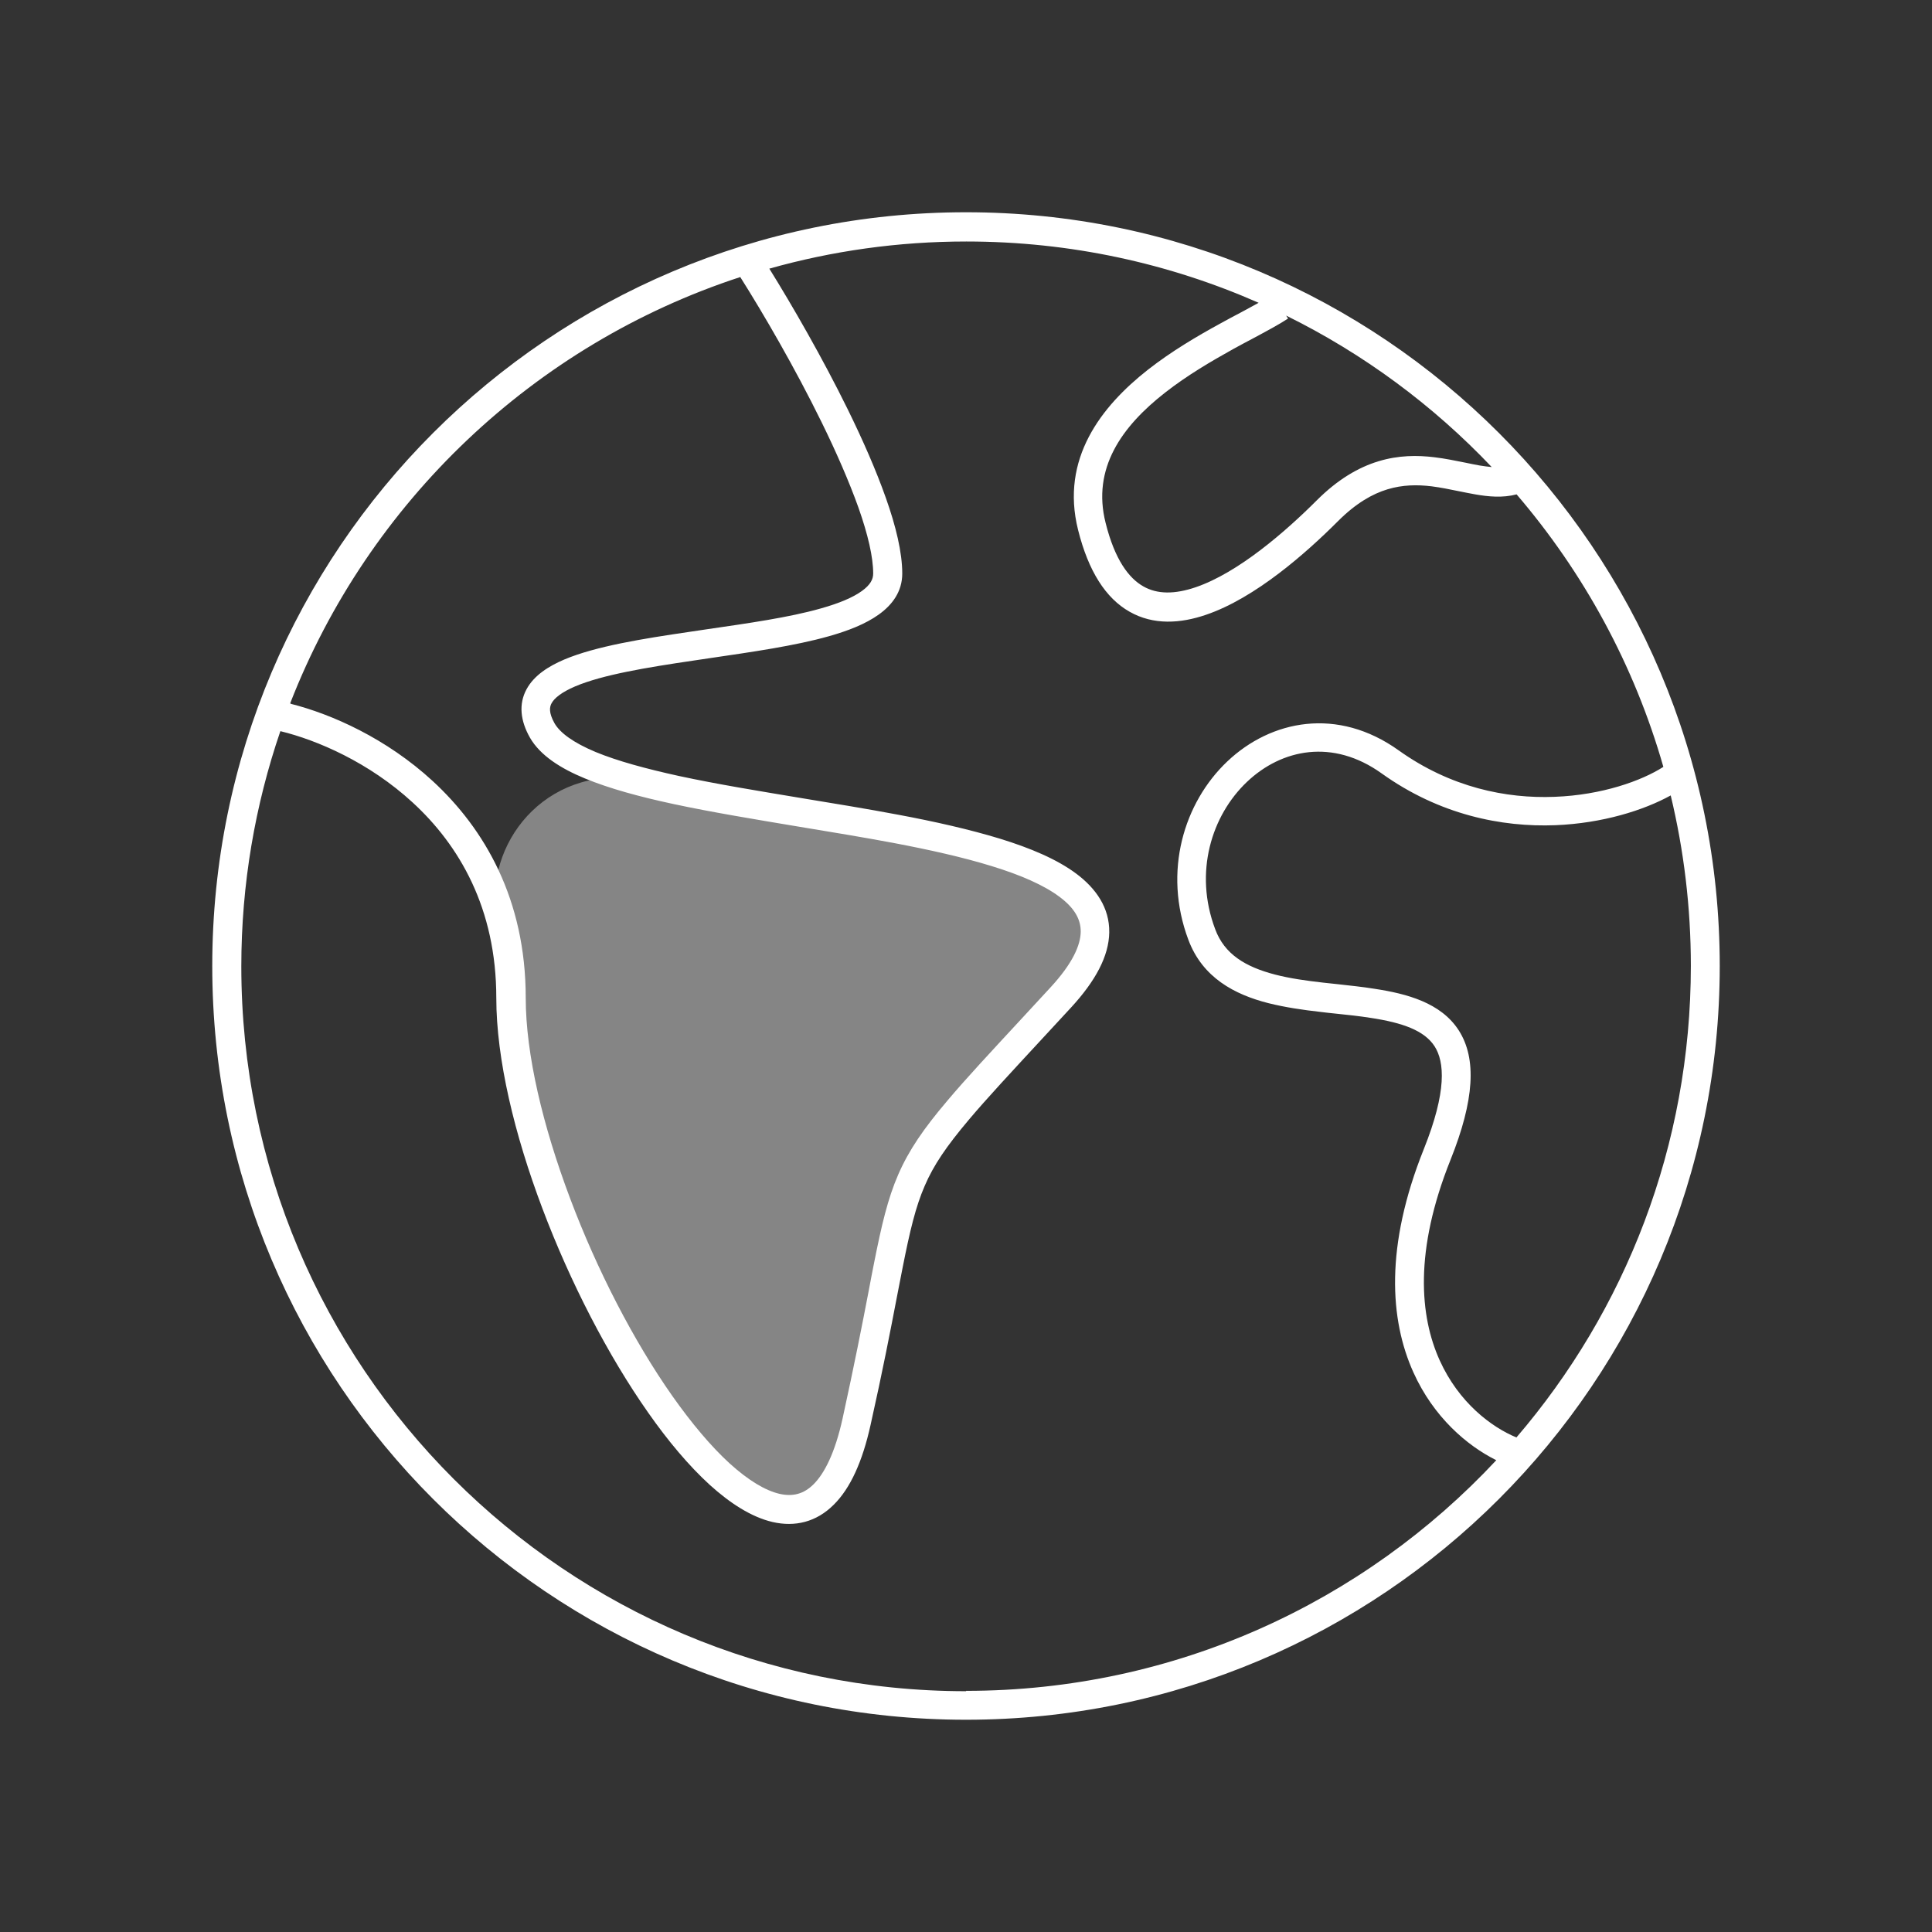 <?xml version="1.0" encoding="UTF-8"?><svg id="uuid-fb1f200d-df6f-4f8c-8bc1-43f7518a54f7" xmlns="http://www.w3.org/2000/svg" viewBox="0 0 110.32 110.32"><rect x="0" y="0" width="110.32" height="110.32" fill="#333333" stroke="none"/><defs><style>.uuid-255417f0-ac10-4feb-8895-2db07cbe9fd0{fill-rule:evenodd;}.uuid-255417f0-ac10-4feb-8895-2db07cbe9fd0,.uuid-73261c76-0206-4f0f-86aa-28db2d7cfae6{fill:#fff;}.uuid-dc7f4957-25bb-42d0-9800-04c6b8b9f8ae{fill:none;}.uuid-73261c76-0206-4f0f-86aa-28db2d7cfae6{isolation:isolate;opacity:.4;}</style></defs><g id="uuid-1008b906-1256-469f-aa1f-7a9d0684d0ef"><g><g><path class="uuid-73261c76-0206-4f0f-86aa-28db2d7cfae6" d="M40.81,82.96c-11.75-12.87-12.16-24.45-12.51-30.89-.48-4.29,3.2-8.58,8.54-7.51,5.34,1.07,30.3,4.2,24.59,10.59-8.04,9.01-10.74,14.64-11.66,20.63-2.14,13.94-5.87,10.57-8.97,7.17Z"/><path class="uuid-255417f0-ac10-4feb-8895-2db07cbe9fd0" d="M55.16,96.55c11.95,0,22.72-5.07,30.28-13.17-1.67-.83-3.58-2.46-4.73-5.01-1.36-3.01-1.63-7.21,.59-12.75,1.33-3.32,1.18-4.99,.62-5.87-.58-.9-1.81-1.35-3.67-1.63-.63-.1-1.29-.17-1.97-.24h0c-.29-.03-.59-.06-.89-.1-.99-.11-2.01-.26-2.97-.5-1.92-.49-3.75-1.45-4.56-3.61-1.47-3.91-.25-7.85,2.22-10.19,2.5-2.37,6.3-3.13,9.79-.63,2.97,2.12,6.14,2.76,8.9,2.65,2.71-.1,4.98-.92,6.21-1.71-1.66-5.81-4.55-11.09-8.38-15.56-.8,.21-1.62,.13-2.36,0-.35-.06-.67-.13-.98-.19-.49-.1-.97-.2-1.51-.27-.83-.1-1.66-.09-2.52,.17-.86,.26-1.8,.79-2.83,1.82-1.79,1.79-4.71,4.39-7.55,5.35-1.44,.49-2.98,.6-4.35-.18-1.36-.77-2.35-2.31-2.94-4.67-1.02-4.07,1.33-7.06,3.99-9.15,1.34-1.05,2.82-1.92,4.1-2.62,.43-.24,.83-.45,1.19-.64,.38-.21,.73-.39,1.03-.56-5.11-2.25-10.75-3.5-16.69-3.5-3.9,0-7.67,.54-11.25,1.55,1.31,2.11,3.02,5.07,4.48,8.04,.85,1.73,1.62,3.48,2.18,5.07,.56,1.58,.93,3.09,.93,4.3,0,1.03-.57,1.79-1.34,2.34-.75,.54-1.75,.93-2.85,1.24-1.94,.55-4.41,.9-6.79,1.25h0c-.32,.05-.63,.09-.94,.14-2.72,.4-5.18,.81-6.75,1.47-.79,.34-1.19,.67-1.35,.96-.12,.21-.18,.54,.17,1.16,.31,.53,1.05,1.09,2.34,1.63,1.26,.52,2.89,.96,4.76,1.37,2.18,.47,4.58,.86,7.04,1.27h0c1.82,.3,3.67,.6,5.47,.94,2.09,.39,4.08,.84,5.82,1.37,1.72,.53,3.25,1.17,4.36,2,1.12,.84,1.9,1.94,1.88,3.35-.02,1.36-.79,2.78-2.18,4.29-.57,.62-1.1,1.19-1.6,1.73-1.85,2-3.21,3.46-4.23,4.67-1.29,1.53-2.02,2.6-2.53,3.79-.52,1.2-.84,2.55-1.26,4.67-.1,.5-.2,1.04-.32,1.64-.36,1.88-.82,4.26-1.51,7.34-.46,2.08-1.15,3.61-2.1,4.55-1,1-2.22,1.28-3.49,.99-1.21-.28-2.43-1.07-3.6-2.13-1.18-1.08-2.37-2.49-3.51-4.12-2.29-3.26-4.45-7.44-6.04-11.66-1.59-4.21-2.63-8.52-2.63-12.02,0-5.12-2.12-8.72-4.78-11.16-2.49-2.29-5.45-3.56-7.55-4.07-1.44,4.21-2.23,8.73-2.23,13.43,0,22.86,18.53,41.39,41.39,41.39ZM85.18,26.67c-.21-.02-.44-.05-.69-.09-.24-.04-.51-.1-.81-.16h0c-.55-.11-1.17-.24-1.77-.31-.97-.12-2.05-.12-3.2,.23-1.15,.35-2.33,1.04-3.52,2.23-1.79,1.79-4.48,4.13-6.91,4.96-1.2,.41-2.2,.41-3-.05-.81-.46-1.62-1.5-2.15-3.63-.78-3.1,.91-5.49,3.41-7.44,1.24-.97,2.62-1.78,3.88-2.48,.37-.2,.73-.4,1.08-.58h0c.82-.44,1.55-.83,2.05-1.16l-.11-.17c4.42,2.18,8.39,5.12,11.74,8.65Zm-2.97,51.01c1.09,2.41,2.95,3.81,4.38,4.4,6.21-7.24,9.96-16.64,9.96-26.93,0-3.35-.4-6.61-1.15-9.73-1.54,.85-3.89,1.59-6.58,1.7-3.07,.12-6.62-.59-9.93-2.96-2.78-1.99-5.7-1.4-7.69,.49-2.01,1.91-3.04,5.15-1.81,8.41,.53,1.43,1.73,2.15,3.42,2.59,.85,.22,1.78,.35,2.75,.46,.28,.03,.56,.06,.84,.09h0c.7,.08,1.41,.15,2.08,.26,1.84,.28,3.8,.79,4.82,2.38,1.03,1.61,.89,3.98-.47,7.38-2.09,5.22-1.76,8.94-.62,11.46ZM16.57,40.16c4.47-11.49,13.92-20.49,25.7-24.34,1.32,2.09,3.12,5.18,4.64,8.28,.83,1.69,1.57,3.38,2.11,4.89,.54,1.53,.84,2.82,.84,3.76,0,.32-.15,.64-.65,1-.51,.37-1.3,.7-2.33,.99-1.82,.52-4.17,.85-6.57,1.2-.31,.05-.63,.09-.94,.14-2.66,.39-5.35,.82-7.15,1.58-.89,.38-1.72,.9-2.15,1.69-.47,.86-.35,1.82,.19,2.77,.59,1.03,1.78,1.77,3.14,2.33,1.4,.58,3.14,1.05,5.05,1.46,2.19,.47,4.69,.88,7.2,1.3h0c1.82,.3,3.64,.6,5.35,.92,2.06,.39,3.99,.82,5.64,1.33,1.66,.51,2.98,1.09,3.86,1.75,.87,.65,1.22,1.3,1.21,2-.01,.75-.45,1.8-1.75,3.2-.56,.61-1.09,1.18-1.58,1.71-1.86,2.01-3.25,3.5-4.3,4.75-1.34,1.58-2.18,2.8-2.79,4.2-.6,1.38-.95,2.89-1.37,5-.1,.51-.21,1.06-.32,1.66h0s0,0,0,0h0s0,0,0,0c-.36,1.88-.82,4.22-1.49,7.28-.43,1.95-1.03,3.12-1.65,3.74-.57,.57-1.2,.72-1.95,.55-.81-.19-1.77-.76-2.85-1.74-1.06-.97-2.17-2.29-3.27-3.85-2.2-3.13-4.3-7.19-5.84-11.29-1.55-4.12-2.53-8.21-2.53-11.44,0-5.64-2.36-9.66-5.31-12.38-2.65-2.44-5.77-3.82-8.1-4.41Zm38.59,58.04c23.77,0,43.04-19.27,43.04-43.04S78.93,12.12,55.16,12.12,12.12,31.39,12.12,55.16s19.27,43.04,43.04,43.04Z"/></g><rect class="uuid-dc7f4957-25bb-42d0-9800-04c6b8b9f8ae" width="110.32" height="110.32"/></g></g></svg>